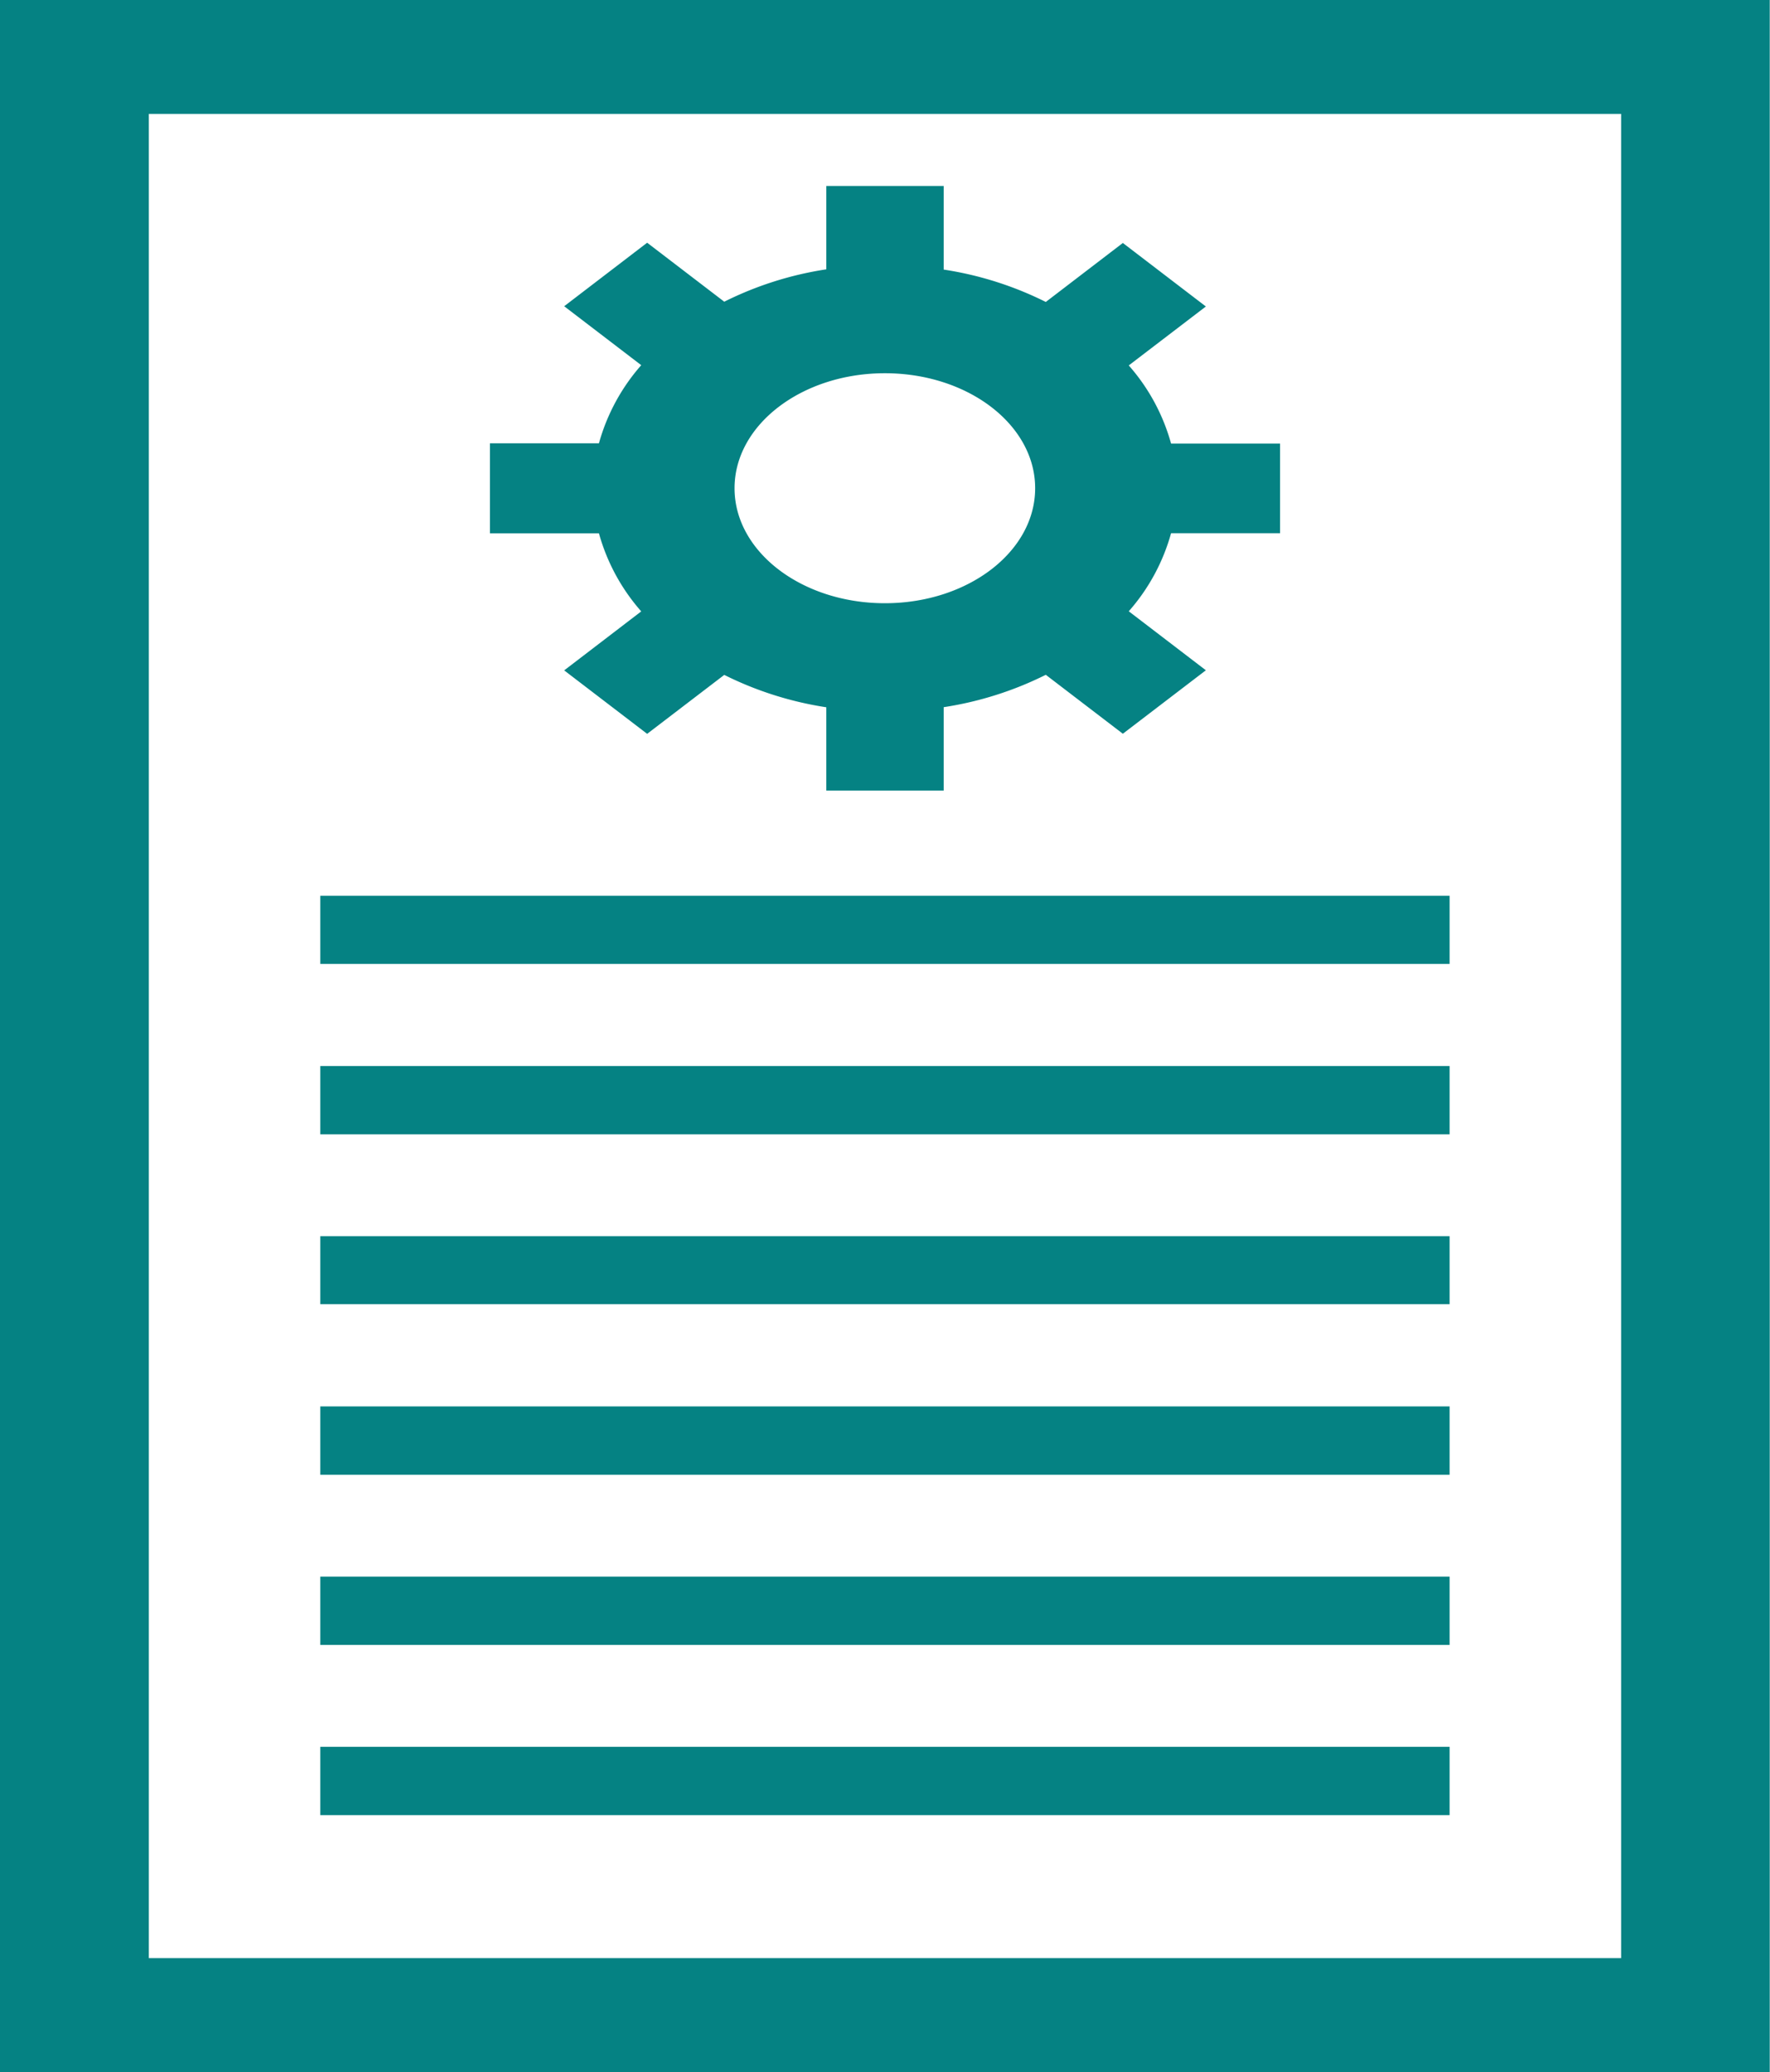 <svg xmlns="http://www.w3.org/2000/svg" width="35.605" height="41.659" viewBox="0 0 35.605 41.659">
  <g id="_04" data-name="04" transform="translate(-171.6 -40.18)">
    <g id="Group_66" data-name="Group 66" transform="translate(171.6 40.18)">
      <path id="Path_175" data-name="Path 175" d="M190.583,43.6a6.92,6.92,0,0,1,2.054.651l1.55-1.186,1.67,1.277-1.551,1.185a3.974,3.974,0,0,1,.851,1.571h2.192V48.9h-2.192a3.972,3.972,0,0,1-.851,1.57l1.551,1.186-1.67,1.276-1.55-1.185a6.951,6.951,0,0,1-2.054.651v1.676h-2.361V52.4a6.947,6.947,0,0,1-2.053-.651l-1.551,1.185-1.669-1.276,1.55-1.186a3.977,3.977,0,0,1-.851-1.57h-2.192V47.093h2.192a3.983,3.983,0,0,1,.851-1.571l-1.55-1.185,1.669-1.277,1.551,1.186a6.915,6.915,0,0,1,2.053-.651V41.919h2.361V43.6ZM207.2,38.18V79.839H171.6V38.18Zm-2.994,2.29H174.594V77.549H204.21V40.47ZM178.043,73.3h22.717v1.374H178.043Zm0-6.844h22.717v1.374H178.043Zm0-6.844h22.717v1.374H178.043Zm0-3.423h22.717V57.56H178.043Zm0,13.689h22.717v1.374H178.043Zm0-6.844h22.717V64.4H178.043ZM189.4,45.684c1.67,0,3.023,1.035,3.023,2.312s-1.354,2.312-3.023,2.312-3.024-1.035-3.024-2.312S187.733,45.684,189.4,45.684Z" transform="translate(-171.6 -38.18)" fill="#058283" fill-rule="evenodd"/>
    </g>
  </g>
</svg>
